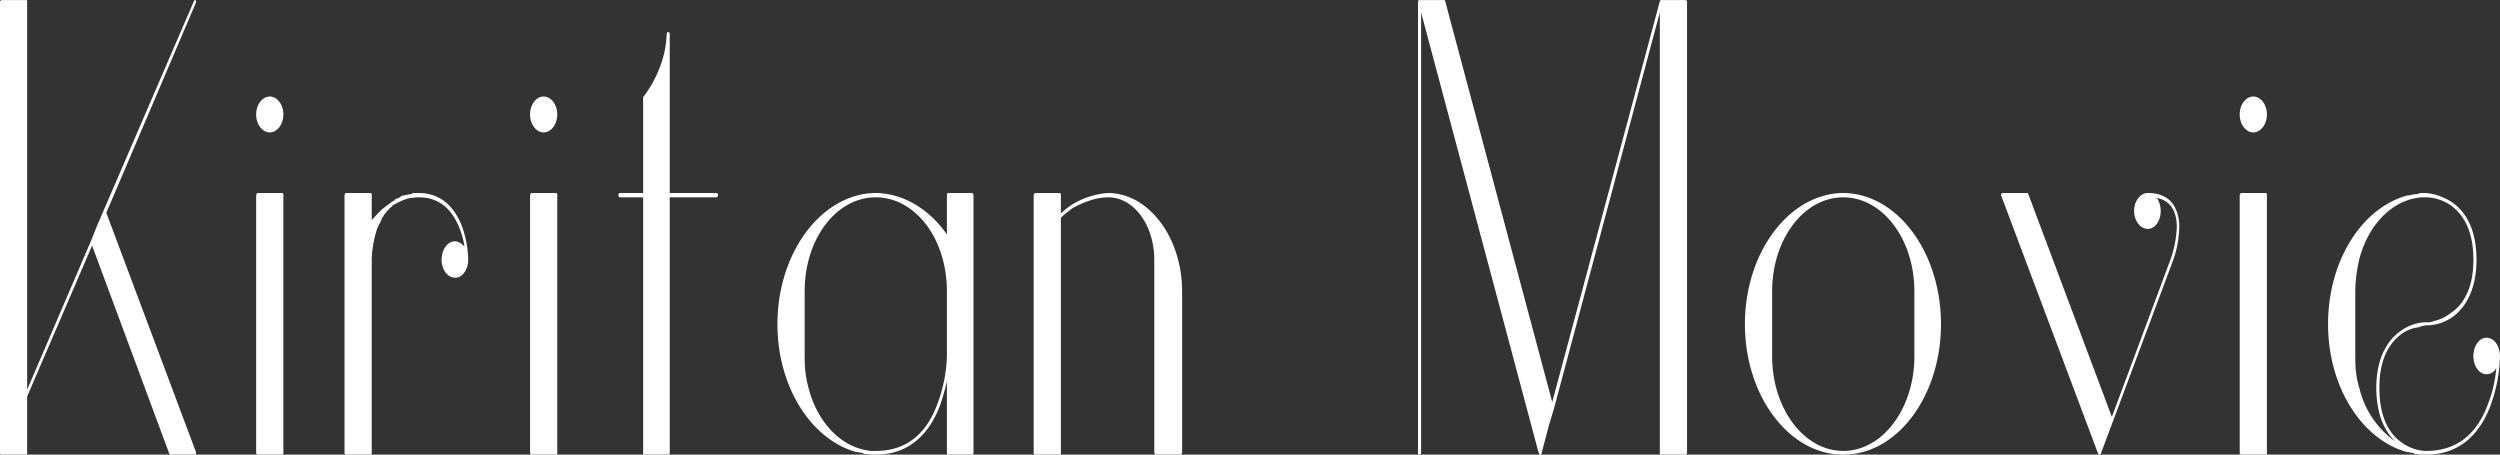 <svg xmlns="http://www.w3.org/2000/svg" width="282.953" height="51.45" viewBox="0 0 565.906 102.9">
  <rect x="0" y="0" width="565.906" height="102.9" fill="#333333" stroke="none"/>
  <defs>
    <style>
      .cls-1 {
        fill: #fff;
        fill-rule: evenodd;
      }
    </style>
  </defs>
  <path id="_50_text_movie.svg" data-name="50% text_movie.svg" class="cls-1" d="M306.409,2064.08l20.3-47.6a0.676,0.676,0,0,0-.14-0.56c-0.14,0-.28,0-0.28.14l-21.98,50.96-1.4,3.5h0l-14.42,33.6v-88.06a0.279,0.279,0,0,0-.28-0.14h-5.6a217692195795.55,217692195795.55,0,0,0-.28.28v102.2h0v0.28h0.14v0.14h5.74a0.279,0.279,0,0,0,.28-0.14v-13.02l14.7-34.16,17.5,47.18a0.489,0.489,0,0,0,.28.14h5.46a0.434,0.434,0,0,0,.28-0.14v-0.42Zm37-18.2c1.68,0,3.08-1.82,3.08-4.06s-1.4-4.06-3.08-4.06-3.08,1.82-3.08,4.06S341.729,2045.88,343.409,2045.88Zm3.08,14c-0.14-.28-0.14-0.28-0.28-0.28h-5.6s-0.14,0-.14.28a0.137,0.137,0,0,0-.14.14v58.38s0,0.28.14,0.28a0.137,0.137,0,0,0,.14.14h5.6a0.279,0.279,0,0,0,.28-0.14v-58.8Zm41.84,14.84a23.921,23.921,0,0,0-1.4-7.56c-1.4-3.64-4.2-7.56-9.8-7.56h-1.4a0.559,0.559,0,0,1-.56.28h-0.28a0.842,0.842,0,0,1-.56.14,0.514,0.514,0,0,0-.42.14h-0.42a0.514,0.514,0,0,1-.42.14c-0.14.28-.14,0.28-0.28,0.28a0.279,0.279,0,0,1-.28.14,0.514,0.514,0,0,1-.42.14,0.434,0.434,0,0,1-.28.14,1.189,1.189,0,0,1-.42.42,0.489,0.489,0,0,0-.28.14c-0.14,0-.14,0-0.14.14a23.343,23.343,0,0,0-2.24,1.68c-0.7.7-1.54,1.54-2.24,2.38v-5.88c-0.14-.28-0.14-0.28-0.28-0.28h-5.6s-0.14,0-.14.28a0.137,0.137,0,0,0-.14.14v58.38s0,0.28.14,0.28a0.137,0.137,0,0,0,.14.14h5.6a0.279,0.279,0,0,0,.28-0.14v-43.96h0v-0.42a25.525,25.525,0,0,1,1.26-6.72,13.009,13.009,0,0,1,.7-1.4l0.14-.28c0-.14.14-0.28,0.14-0.42l0.14-.28a0.3,0.3,0,0,1,.28-0.28,0.691,0.691,0,0,1,.14-0.42l0.28-.28,0.14-.14a1.733,1.733,0,0,1,.28-0.42l0.28-.28a0.473,0.473,0,0,0,.28-0.42c0.14,0,.28,0,0.28-0.14a0.489,0.489,0,0,1,.28-0.14c0-.28.14-0.28,0.14-0.28a17.1,17.1,0,0,1,3.36-1.54,15.608,15.608,0,0,1,2.52-.28h0c5.32,0,7.84,3.5,9.24,7a18.858,18.858,0,0,1,1.12,4.2,3.085,3.085,0,0,0-2.1-1.26c-1.82,0-3.08,1.96-3.08,4.2,0,2.1,1.26,4.06,3.08,4.06,1.68,0,2.94-1.96,2.94-4.06h0Zm17.08-28.84c1.68,0,3.08-1.82,3.08-4.06s-1.4-4.06-3.08-4.06-3.08,1.82-3.08,4.06S403.729,2045.88,405.409,2045.88Zm3.08,14c-0.14-.28-0.14-0.28-0.28-0.28h-5.6s-0.14,0-.14.28a0.137,0.137,0,0,0-.14.14v58.38s0,0.28.14,0.28a0.137,0.137,0,0,0,.14.14h5.6a0.279,0.279,0,0,0,.28-0.14v-58.8Zm25.46-.28v-14.14h0v-21.84h0a0.691,0.691,0,0,0-.14-0.42h-0.42a1.41,1.41,0,0,1-.14.42,23.348,23.348,0,0,1-.56,4.34,26.4,26.4,0,0,1-4.76,9.94v7.56h0v14.14h-5.32a0.473,0.473,0,0,0-.28.42,0.547,0.547,0,0,0,.28.56h5.32v58.1a0.279,0.279,0,0,0,.28.14h5.46a0.137,0.137,0,0,0,.14-0.14c0.14,0,.14-0.28.14-0.28v-57.82h10.64a0.547,0.547,0,0,0,.28-0.56,0.473,0.473,0,0,0-.28-0.42h-10.64Zm62.74,36.96a33.343,33.343,0,0,1-2.1,10.64c-1.96,5.46-5.88,10.78-14,10.78h-0.98c-6.58-.56-12.04-6.16-14.14-13.86a27.789,27.789,0,0,1-.84-4.2c-0.14-1.54-.14-2.66-0.14-3.22v-14.84c0-11.9,7.14-21.28,16.1-21.28s16.1,9.38,16.1,21.28v14.7Zm6.02-36.54a0.137,0.137,0,0,0-.14-0.14c0-.28-0.14-0.28-0.14-0.28h-5.46c-0.14,0-.14,0-0.28.28v9.1c-3.92-5.6-9.52-9.1-15.68-9.38h-0.84c-12.04.42-21.84,13.58-21.84,29.68,0,14.28,7.7,26.18,17.92,28.98h0.28c0.28,0,.42.14,0.7,0.14a0.9,0.9,0,0,1,.7.28h0.28a3.876,3.876,0,0,1,1.26.14h1.12c8.26,0,12.46-5.6,14.56-11.2a46.351,46.351,0,0,0,1.54-5.46v16.52a0.279,0.279,0,0,0,.28.14h5.46a0.137,0.137,0,0,0,.14-0.14c0.14,0,.14-0.28.14-0.28v-29.12h0v-29.26Zm30.42-.42h0a18.069,18.069,0,0,0-8.4,2.8,25.562,25.562,0,0,0-2.24,1.82v-4.34c-0.14-.28-0.14-0.28-0.28-0.28h-5.6s-0.14,0-.14.28a0.137,0.137,0,0,0-.14.14v58.66h0.14a0.137,0.137,0,0,0,.14.14h5.6a0.279,0.279,0,0,0,.28-0.14V2065.2c0.84-.84,1.68-1.4,2.52-2.1a21.084,21.084,0,0,1,5.6-2.24,15.608,15.608,0,0,1,2.52-.28h0.28c5.74,0.14,10.22,6.44,10.22,14.14v43.68l0.14,0.28c0,0.14.14,0.14,0.28,0.14h5.46c0.14,0,.28,0,0.28-0.14l0.14-.28v-36.54C549.929,2069.68,542.369,2059.6,533.129,2059.6Zm130.96-43.54a0.137,0.137,0,0,0-.14-0.14h-5.74v0.14h-0.14v0.14l-24.36,90.72-24.22-90.72a0.3,0.3,0,0,0-.28-0.28h-5.74v0.14h-0.14v0.14h0v102.2a0.352,0.352,0,0,0,.28.42,0.371,0.371,0,0,0,.42-0.42v-99.68l26.6,99.68s0.14,0,.14.28h0v0.14h0.42c0-.14,0-0.14.14-0.14v-0.28l1.54-5.88,1.26-4.2h0l23.94-89.6v99.96a0.279,0.279,0,0,0,.28.14h5.6a0.137,0.137,0,0,0,.14-0.14c0.14,0,.14-0.28.14-0.28V2016.2A0.137,0.137,0,0,0,664.089,2016.06Zm35.5,101.92c-8.96,0-16.1-9.66-16.1-21.42v-14.7c0-11.76,7.14-21.28,16.1-21.28s16.1,9.52,16.1,21.28v14.7C715.689,2108.32,708.549,2117.98,699.589,2117.98Zm0.42-58.38h-0.84c-12.04.42-21.84,13.58-21.84,29.68s9.8,29.26,21.84,29.54h0.84c12.04-.28,21.7-13.44,21.7-29.54S712.049,2060.02,700.009,2059.6Zm74.24,2.52c-1.12-1.54-2.94-2.52-5.74-2.52h0c-1.68,0-3.08,1.82-3.08,4.06s1.4,4.06,3.08,4.06,2.94-1.82,2.94-4.06a5.635,5.635,0,0,0-.84-2.94c3.5,0.7,4.48,3.64,4.48,6.58a24.523,24.523,0,0,1-1.4,7.28l-13.3,35.7-18.9-50.4a0.529,0.529,0,0,0-.28-0.28h-5.6a0.4,0.4,0,0,0-.28.28v0.28l21.98,58.52h0l0.14,0.14h0.28a0.137,0.137,0,0,1,.14-0.14h0l16.38-43.82a23.88,23.88,0,0,0,1.4-7.56A9.286,9.286,0,0,0,774.249,2062.12Zm18.16-16.24c1.68,0,3.08-1.82,3.08-4.06s-1.4-4.06-3.08-4.06-3.08,1.82-3.08,4.06S790.729,2045.88,792.409,2045.88Zm3.08,14c-0.14-.28-0.14-0.28-0.28-0.28h-5.6s-0.14,0-.14.28a0.137,0.137,0,0,0-.14.14v58.38s0,0.28.14,0.28a0.137,0.137,0,0,0,.14.14h5.6a0.279,0.279,0,0,0,.28-0.14v-58.8Zm20.98,44.1a23.325,23.325,0,0,1-.84-4.06c-0.14-1.54-.14-2.66-0.14-3.22v-0.14h0v-14.7h0v-0.28a33.776,33.776,0,0,1,.98-7.28c2.1-7.7,7.56-13.3,14.14-13.72h0.98a10.306,10.306,0,0,1,5.32,1.68c2.66,1.82,5.32,5.32,5.32,12.46,0,7-2.66,10.5-5.32,12.18a9.074,9.074,0,0,1-3.64,1.68,3.1,3.1,0,0,1-1.68.28,9.832,9.832,0,0,0-5.6,1.82c-2.8,1.82-5.74,5.74-5.74,13.02,0,6.3,2.1,10.08,4.34,12.18A20.765,20.765,0,0,1,816.469,2103.98Zm28.7-11.62c-1.68,0-2.94,1.96-2.94,4.2,0,2.1,1.26,4.06,2.94,4.06a2.494,2.494,0,0,0,2.24-1.4,28.935,28.935,0,0,1-1.82,7.98c-1.96,5.46-5.88,10.78-14,10.78h-0.28a9.735,9.735,0,0,1-5.18-1.82c-2.52-1.68-5.18-5.18-5.18-12.46,0-7.14,2.66-10.5,5.18-12.32a8.425,8.425,0,0,1,3.78-1.4,4.713,4.713,0,0,1,1.68-.42,10.333,10.333,0,0,0,5.6-1.68c2.8-1.82,5.74-5.88,5.74-13.16,0-7.56-2.94-11.34-5.74-13.16a13.055,13.055,0,0,0-5.6-1.96h-1.12c-0.42,0-.84.28-1.4,0.28h-0.14a6.063,6.063,0,0,0-.7.14c-0.28,0-.42.14-0.7,0.14h-0.28c-10.22,2.8-17.92,14.7-17.92,29.12,0,14.28,7.7,26.18,17.92,28.98h0.28c0.28,0,.42.14,0.7,0.14a0.9,0.9,0,0,1,.7.28h0.28c0.42,0,.84.14,1.26,0.14h1.12c8.26,0,12.46-5.6,14.56-11.2a35.343,35.343,0,0,0,2.1-11.06C848.249,2094.32,846.989,2092.36,845.169,2092.36Z" transform="translate(-282.344 -2015.91)"/>
</svg>
